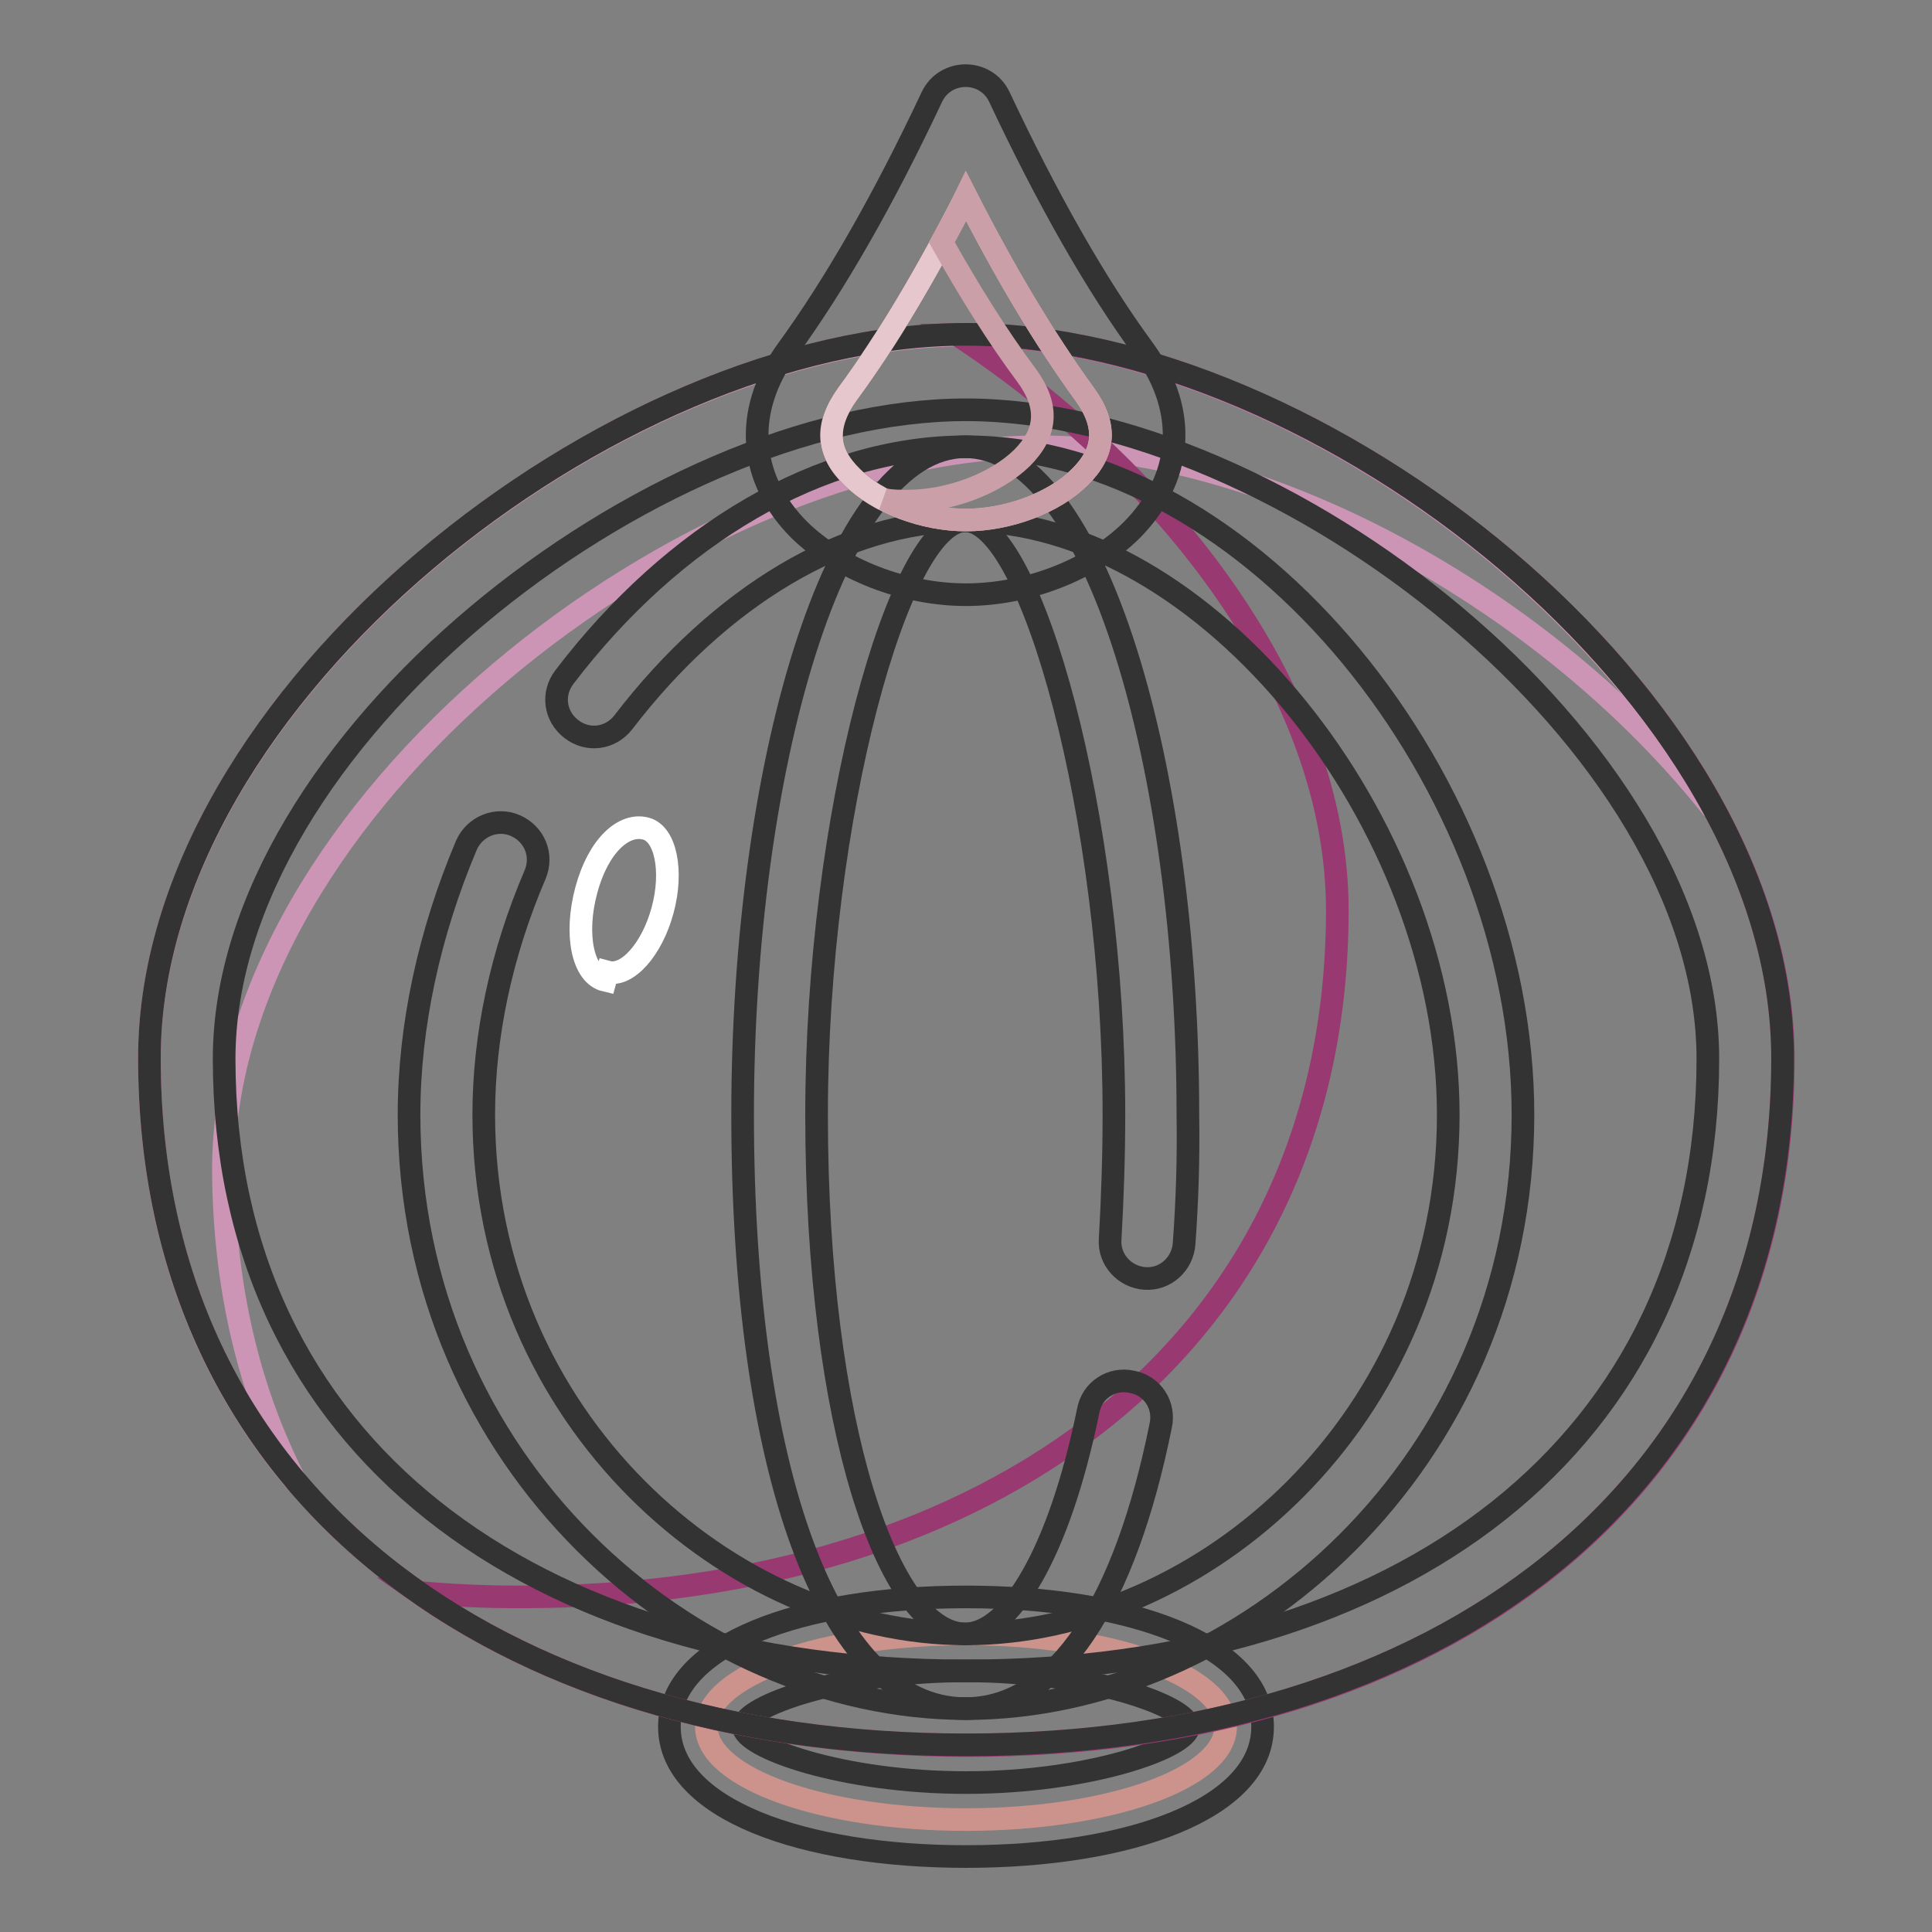 <?xml version="1.0" encoding="utf-8"?>
<!-- Svg Vector Icons : http://www.onlinewebfonts.com/icon -->
<!DOCTYPE svg PUBLIC "-//W3C//DTD SVG 1.1//EN" "http://www.w3.org/Graphics/SVG/1.1/DTD/svg11.dtd">
<svg version="1.1" xmlns="http://www.w3.org/2000/svg" xmlns:xlink="http://www.w3.org/1999/xlink" x="0px" y="0px" viewBox="0 0 256 256" enable-background="new 0 0 256 256" xml:space="preserve">
<rect x="0" y="0" width="256" height="256" fill="#808080" stroke="none"/>
<g> <path stroke-width="3" fill-opacity="0" stroke="#cc938c"  d="M93.6,228.8c0,6.8,15.4,12.3,34.4,12.3c19,0,34.4-5.5,34.4-12.3c0-6.8-15.4-12.3-34.4-12.3 C109,216.5,93.6,222,93.6,228.8z"/> <path stroke-width="3" fill-opacity="0" stroke="#333333"  d="M128,246c-21.6,0-39.3-6.3-39.3-17.2c0-10.9,17.7-17.2,39.3-17.2c21.6,0,39.3,6.3,39.3,17.2 C167.3,239.7,149.6,246,128,246z M128,236.2c16.4,0,29.5-4.7,29.5-7.4c0-2.7-13.1-7.4-29.5-7.4s-29.5,4.7-29.5,7.4 C98.5,231.5,111.6,236.2,128,236.2z"/> <path stroke-width="3" fill-opacity="0" stroke="#ac5387"  d="M128,231.2c-62.2,0-108.2-33.3-108.2-91c0-48,61.5-95.9,108.2-95.9c46.7,0,108.2,47.9,108.2,95.9 C236.2,197.9,190.2,231.2,128,231.2z"/> <path stroke-width="3" fill-opacity="0" stroke="#cc95b5"  d="M39.1,196.2c-12.3-14.6-19.3-33.4-19.3-55.9c0-48,61.5-95.9,108.2-95.9c35.7,0,80.1,28.1,99,62.8 c-21.9-27.6-58.7-48-89.2-48c-46.7,0-108.2,47.9-108.2,95.9C29.7,170.6,33,184.3,39.1,196.2z"/> <path stroke-width="3" fill-opacity="0" stroke="#983971"  d="M55.4,211c4.4,0.4,8.9,0.6,13.6,0.6c62.2,0,108.2-33.3,108.2-91c0-28.9-22.4-57.8-50.3-76.2h1.2 c46.7,0,108.2,47.9,108.2,95.9c0,57.6-45.9,91-108.2,91C99.4,231.2,74.3,224.2,55.4,211z"/> <path stroke-width="3" fill-opacity="0" stroke="#333333"  d="M128,231.2c-62.2,0-108.2-33.3-108.2-91c0-48,61.5-95.9,108.2-95.9c46.7,0,108.2,47.9,108.2,95.9 C236.2,197.9,190.2,231.2,128,231.2z M128,221.4c57.3,0,98.3-29.7,98.3-81.1c0-41.9-56.7-86-98.3-86c-41.7,0-98.3,44.1-98.3,86 C29.7,191.7,70.7,221.4,128,221.4z"/> <path stroke-width="3" fill-opacity="0" stroke="#333333"  d="M156.9,164.8c-0.2,2.7-2.5,4.8-5.2,4.6c-2.7-0.2-4.8-2.5-4.6-5.2c0.3-5.3,0.5-10.8,0.5-16.5 c0-39.6-11-78.7-19.7-78.7c-8.7,0-19.7,39.1-19.7,78.7c0,41.3,9.6,68.8,19.7,68.8c5.8,0,12.4-10.5,16.3-29.6 c0.5-2.7,3.1-4.4,5.8-3.8c2.7,0.5,4.4,3.1,3.8,5.8c-4.7,23.3-13.6,37.5-25.9,37.5c-18.3,0-29.5-32.1-29.5-78.7 c0-45.6,12.1-88.5,29.5-88.5s29.5,42.9,29.5,88.5C157.5,153.6,157.3,159.3,156.9,164.8z"/> <path stroke-width="3" fill-opacity="0" stroke="#333333"  d="M61.8,112c1.1-2.5,4-3.7,6.5-2.6c2.5,1.1,3.7,3.9,2.6,6.5c-4.5,10.5-6.8,21.4-6.8,31.8 c0,40.5,32.8,68.8,63.9,68.8c31.2,0,63.9-28.3,63.9-68.8c0-38.9-32.2-78.7-63.9-78.7C112,69,95.4,79,82.6,95.7 c-1.7,2.2-4.7,2.6-6.9,0.9s-2.6-4.7-0.9-6.9c14.4-18.9,33.9-30.5,53.2-30.5c37.7,0,73.8,44.5,73.8,88.5c0,46.3-37.5,78.7-73.8,78.7 S54.2,194,54.2,147.7C54.2,135.9,56.9,123.6,61.8,112z"/> <path stroke-width="3" fill-opacity="0" stroke="#333333"  d="M128,78.8c-8.1,0-16.7-3.3-22.1-8.6c-6.6-6.6-7.6-15.5-1.6-23.8c6.4-8.8,12.8-20,19.2-33.6 c1.8-3.7,7.1-3.7,8.9,0c6.4,13.6,12.8,24.9,19.2,33.6c6,8.3,5,17.1-1.6,23.8C144.7,75.5,136.1,78.8,128,78.8L128,78.8z M112.3,52.2 c-3.1,4.3-2.7,7.8,0.6,11c3.4,3.4,9.5,5.7,15.1,5.7c5.6,0,11.7-2.3,15.1-5.7c3.3-3.3,3.7-6.8,0.6-11c-5.3-7.3-10.5-16-15.7-26.2 C122.8,36.2,117.6,45,112.3,52.2L112.3,52.2z"/> <path stroke-width="3" fill-opacity="0" stroke="#e5c7cd"  d="M112.3,52.2c-3.1,4.3-2.7,7.8,0.6,11c3.4,3.4,9.5,5.7,15.1,5.7c5.6,0,11.7-2.3,15.1-5.7 c3.3-3.3,3.7-6.8,0.6-11c-5.3-7.3-10.5-16-15.7-26.2C122.8,36.2,117.6,45,112.3,52.2L112.3,52.2z"/> <path stroke-width="3" fill-opacity="0" stroke="#cb9fa8"  d="M124.8,32.1c1.1-2,2.2-4,3.2-6.1c5.2,10.2,10.4,18.9,15.7,26.2c3.1,4.3,2.7,7.8-0.6,11 c-3.4,3.4-9.5,5.7-15.1,5.7c-3.7,0-7.6-1-10.8-2.7c1,0.2,2,0.2,3,0.2c5.6,0,11.7-2.3,15.2-5.7c3.3-3.3,3.7-6.8,0.6-11 C132.2,44.6,128.5,38.7,124.8,32.1z"/> <path stroke-width="3" fill-opacity="0" stroke="#ffffff"  d="M80.5,128.8c2.6,0.7,5.9-3,7.3-8.2c1.4-5.2,0.4-10.1-2.2-10.8c-2.9-0.8-6.3,2.2-7.9,8.1 c-1.6,5.9-0.5,11.3,2.5,12C80.2,129.9,80.2,129.9,80.5,128.8z"/></g>
</svg>